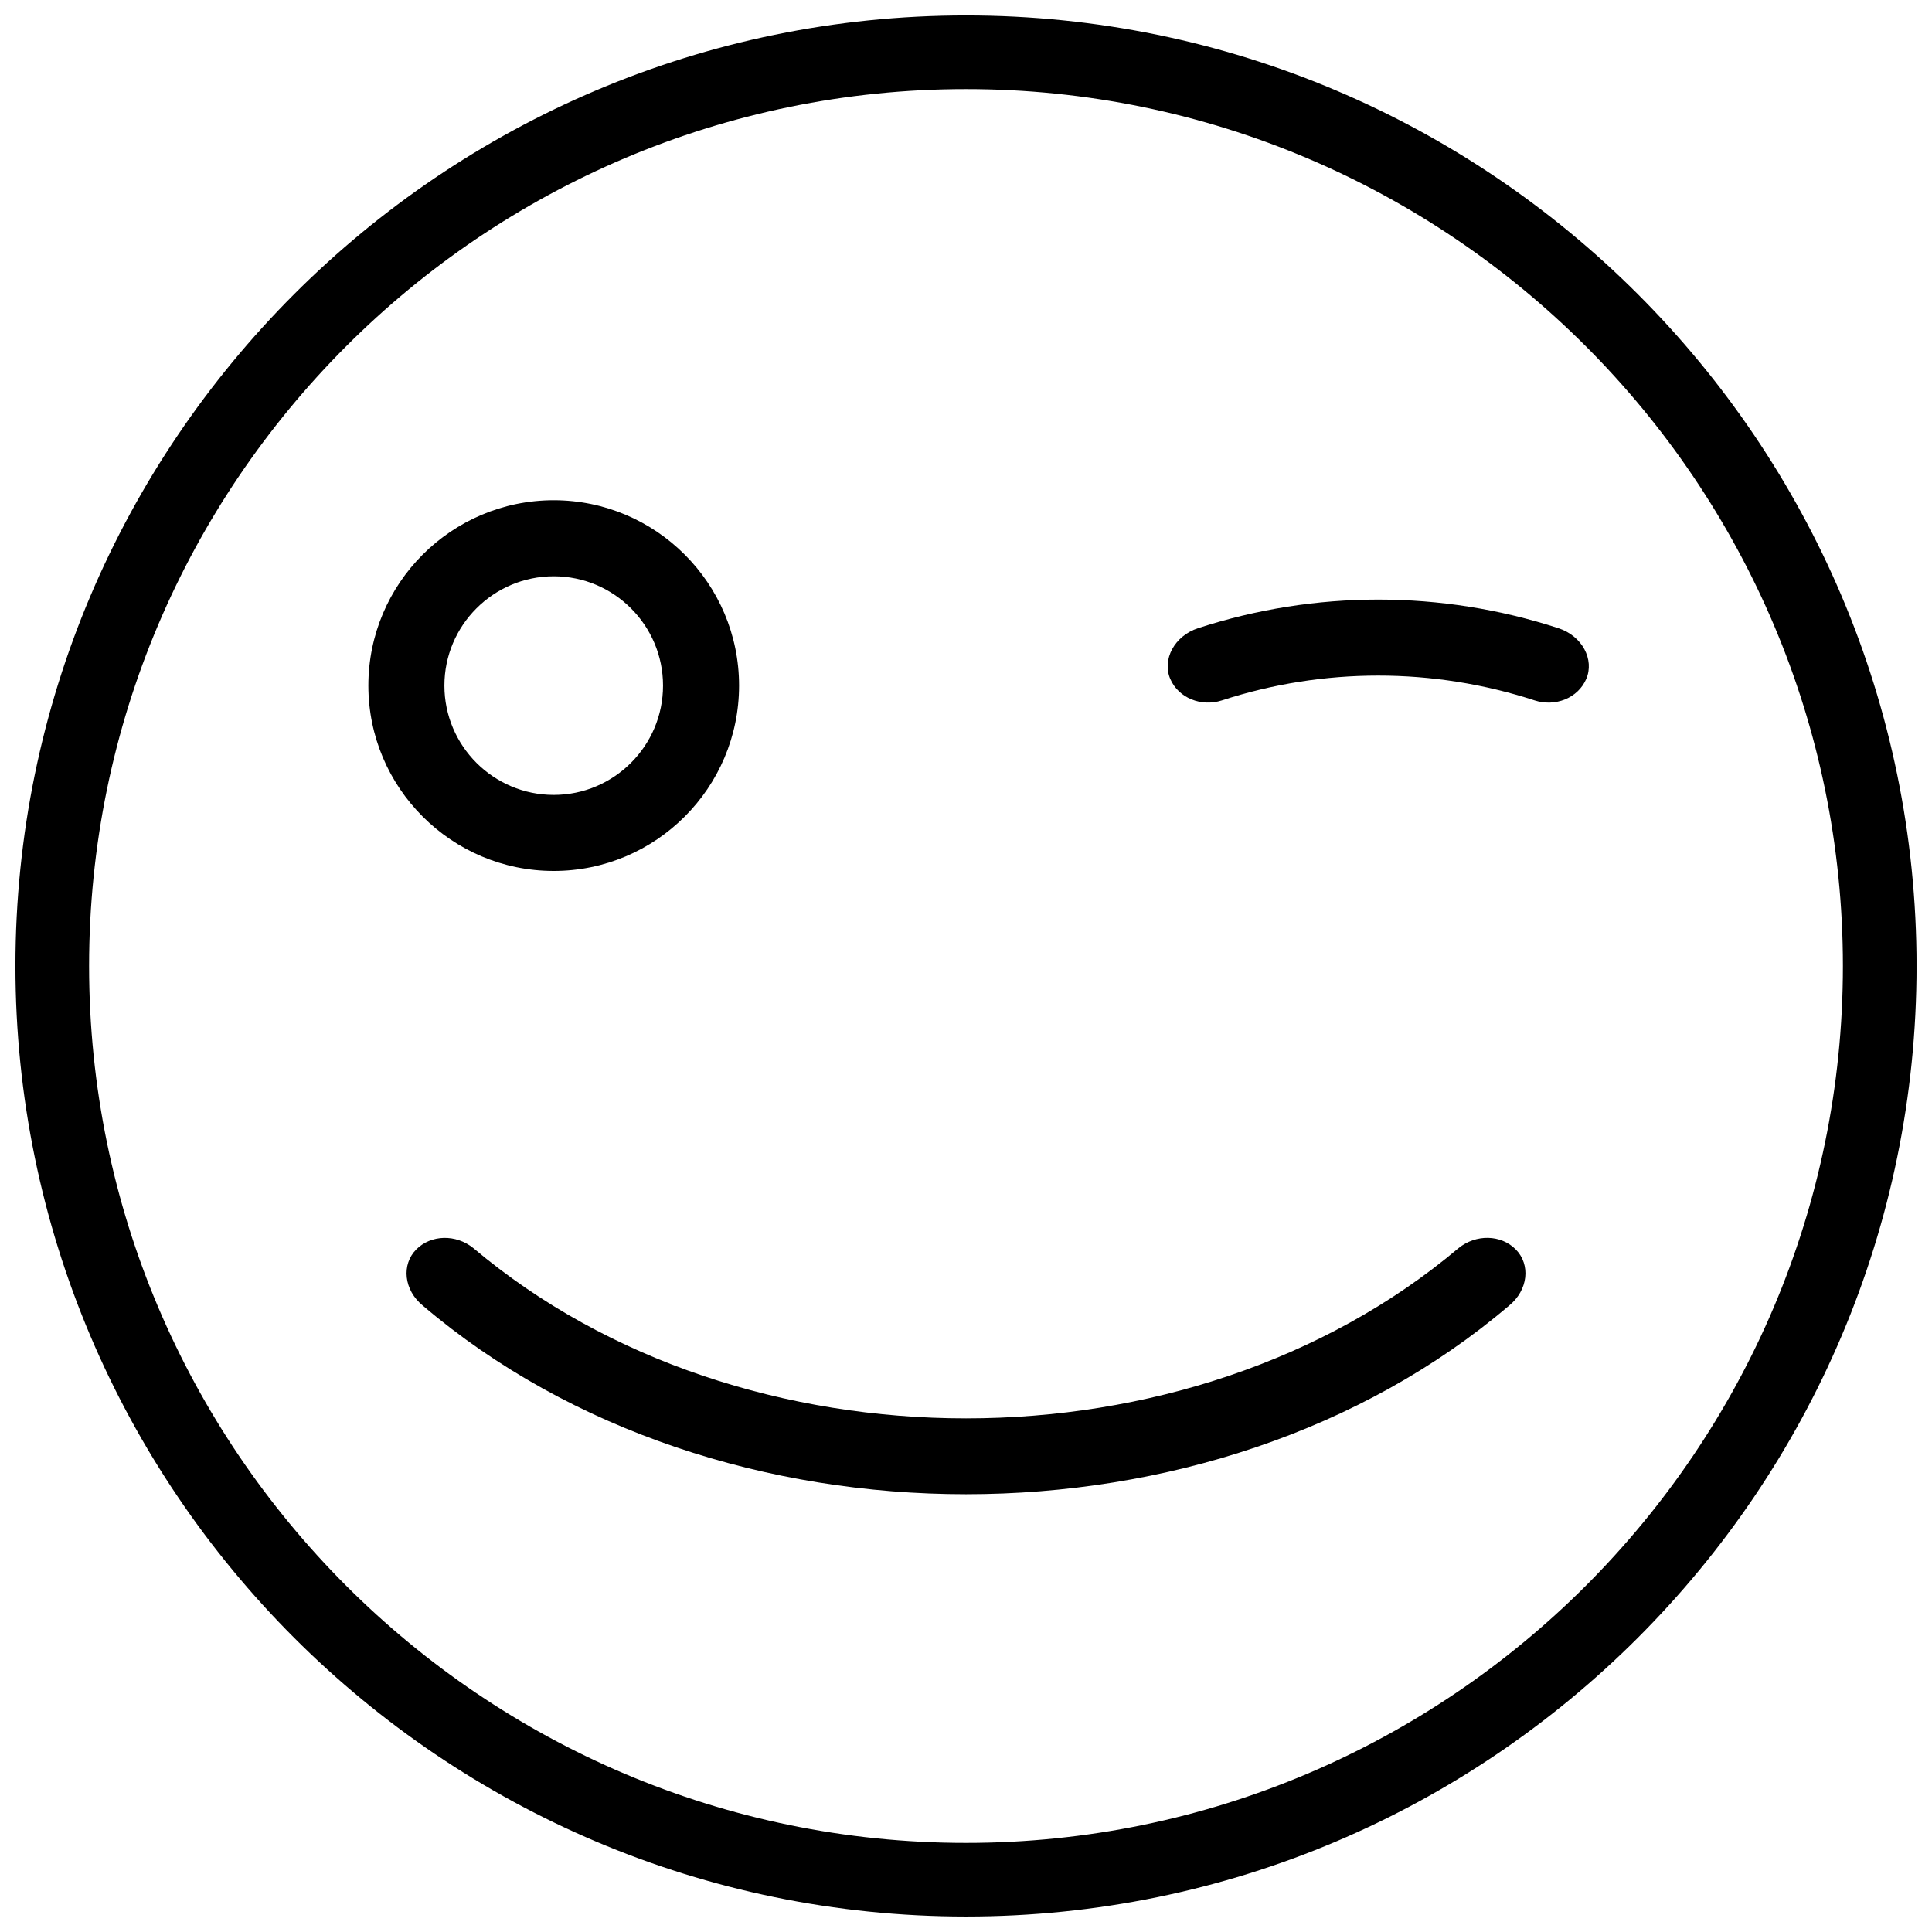 <?xml version="1.0" encoding="UTF-8"?>
<!-- The Best Svg Icon site in the world: iconSvg.co, Visit us! https://iconsvg.co -->
<svg width="800px" height="800px" version="1.1" viewBox="144 144 512 512" xmlns="http://www.w3.org/2000/svg">
 <defs>
  <clipPath id="a">
   <path d="m148.09 148.09h503.81v503.81h-503.81z"/>
  </clipPath>
 </defs>
 <g clip-path="url(#a)">
  <path d="m400 651.9c-138.9 0-251.91-113-251.91-251.9 0-138.9 113-251.91 251.91-251.91 138.9 0 251.91 113 251.91 251.91-0.004 138.9-113.01 251.9-251.91 251.9zm0-484.29c-128.14 0-232.39 104.25-232.39 232.39 0 128.14 104.25 232.39 232.39 232.39 128.14 0 232.39-104.25 232.39-232.39 0-128.14-104.25-232.39-232.39-232.39z"/>
 </g>
 <path d="m290.74 374.81c-27.086 0-49.121-22.035-49.121-49.121s22.035-49.121 49.121-49.121c27.086 0 49.121 22.035 49.121 49.121 0 27.082-22.035 49.121-49.121 49.121zm0-78.09c-15.973 0-28.969 13-28.969 28.969 0 15.973 13 28.969 28.969 28.969 15.973 0 28.969-13 28.969-28.969 0-15.973-12.988-28.969-28.969-28.969z"/>
 <path d="m545.7 475.12c-3.949-3.988-10.539-4.07-15.133-0.383-71.32 60.195-189.8 60.195-261.14 0.012-4.586-3.699-11.184-3.598-15.133 0.383-3.941 3.988-3.316 10.75 1.793 14.902 78.203 66.605 209.64 66.594 287.8 0 5.137-4.152 5.762-10.914 1.812-14.914z"/>
 <path d="m564.37 323.93c-2.207 5.117-8.242 7.438-13.645 5.691-26.953-8.777-56.012-8.777-82.945 0-5.371 1.742-11.438-0.586-13.645-5.691-2.207-5.098 1.047-11.395 7.375-13.461 31.016-10.098 64.449-10.098 95.461 0 6.371 2.066 9.605 8.363 7.398 13.461z"/>
</svg>